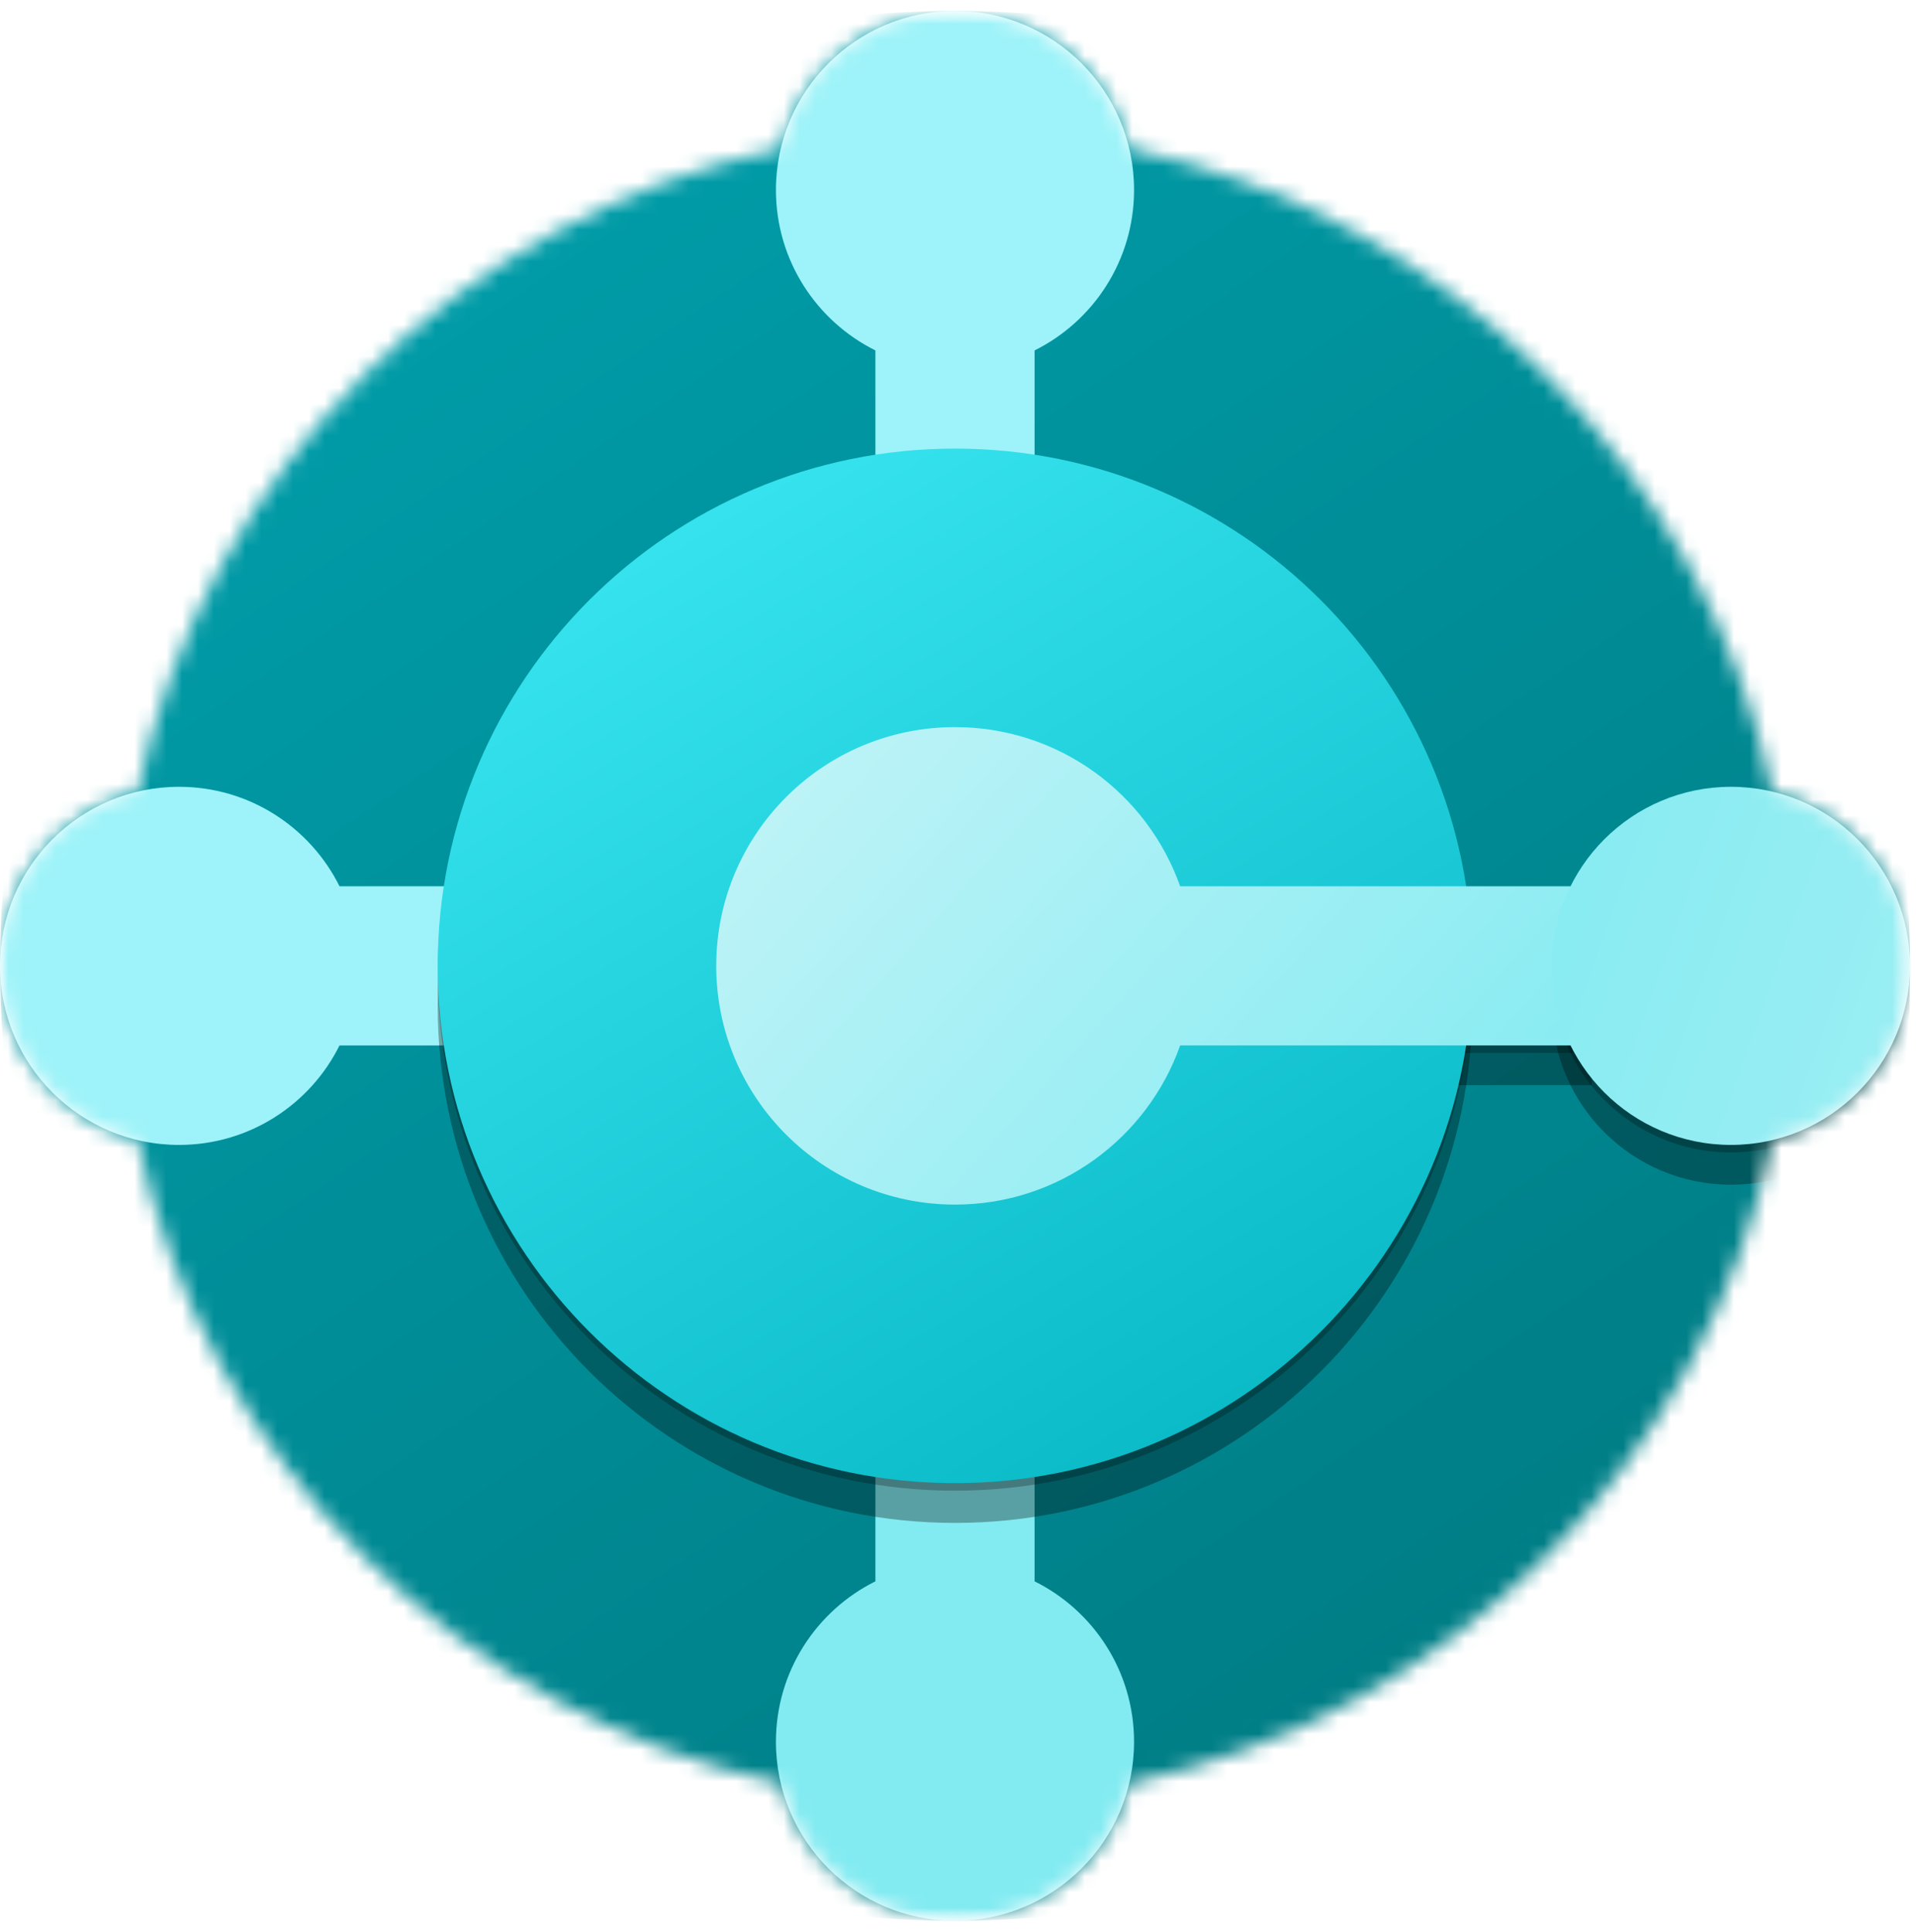 <svg width="121" height="122" viewBox="0 0 121 122" fill="none" xmlns="http://www.w3.org/2000/svg">
<mask id="mask0_13001_110" style="mask-type:luminance" maskUnits="userSpaceOnUse" x="0" y="0" width="121" height="122">
<path d="M120.622 0.689H0V121.311H120.622V0.689Z" fill="white"/>
</mask>
<g mask="url(#mask0_13001_110)">
<mask id="mask1_13001_110" style="mask-type:alpha" maskUnits="userSpaceOnUse" x="0" y="0" width="121" height="122">
<path fill-rule="evenodd" clip-rule="evenodd" d="M0 61C0 66.344 3.706 70.821 8.688 72.003C12.996 92.318 28.993 108.315 49.308 112.623C50.49 117.605 54.968 121.311 60.311 121.311C65.654 121.311 70.132 117.605 71.314 112.623C91.629 108.315 107.625 92.318 111.934 72.004C116.916 70.821 120.621 66.344 120.621 61C120.621 55.657 116.916 51.179 111.934 49.997C107.625 29.683 91.629 13.686 71.314 9.377C70.132 4.395 65.654 0.689 60.311 0.689C54.968 0.689 50.49 4.395 49.308 9.377C28.993 13.686 12.996 29.683 8.688 49.997C3.706 51.179 0 55.657 0 61Z" fill="#8DF7DB"/>
</mask>
<g mask="url(#mask1_13001_110)">
<path d="M60.311 121.311C93.62 121.311 120.622 94.309 120.622 61C120.622 27.692 93.62 0.689 60.311 0.689C27.002 0.689 0 27.692 0 61C0 94.309 27.002 121.311 60.311 121.311Z" fill="url(#paint0_linear_13001_110)"/>
<path fill-rule="evenodd" clip-rule="evenodd" d="M65.336 22.131C69.06 20.28 71.618 16.438 71.618 11.998C71.618 5.752 66.556 0.689 60.31 0.689C54.065 0.689 49.002 5.752 49.002 11.998C49.002 16.438 51.561 20.28 55.284 22.131V29.588H65.336V22.131Z" fill="#9DF3F9"/>
<path fill-rule="evenodd" clip-rule="evenodd" d="M55.284 99.87C51.561 101.72 49.002 105.563 49.002 110.003C49.002 116.248 54.065 121.311 60.31 121.311C66.556 121.311 71.618 116.248 71.618 110.003C71.618 105.563 69.06 101.72 65.336 99.87V92.412H55.284V99.87Z" fill="#82EBF1"/>
<path fill-rule="evenodd" clip-rule="evenodd" d="M21.441 55.974C19.591 52.25 15.748 49.691 11.308 49.691C5.063 49.691 -2.72996e-07 54.754 0 61C2.72994e-07 67.245 5.063 72.308 11.308 72.308C15.748 72.308 19.591 69.749 21.441 66.026H28.899V55.974H21.441Z" fill="#9DF3F9"/>
<g filter="url(#filter0_f_13001_110)">
<path d="M60.311 96.181C78.353 96.181 92.979 81.555 92.979 63.513C92.979 45.471 78.353 30.845 60.311 30.845C42.269 30.845 27.643 45.471 27.643 63.513C27.643 81.555 42.269 96.181 60.311 96.181Z" fill="black" fill-opacity="0.32"/>
<path fill-rule="evenodd" clip-rule="evenodd" d="M74.53 68.539C72.46 74.395 66.875 78.591 60.31 78.591C51.983 78.591 45.232 71.84 45.232 63.513C45.232 55.186 51.983 48.435 60.31 48.435C66.875 48.435 72.46 52.631 74.53 58.487H100.517V68.539H74.53Z" fill="black" fill-opacity="0.32"/>
<path d="M109.314 74.821C103.069 74.821 98.006 69.758 98.006 63.512C98.006 57.267 103.069 52.204 109.314 52.204C115.56 52.204 120.622 57.267 120.622 63.512C120.622 69.758 115.56 74.821 109.314 74.821Z" fill="black" fill-opacity="0.32"/>
</g>
<g filter="url(#filter1_f_13001_110)">
<path d="M60.311 94.145C78.353 94.145 92.979 79.519 92.979 61.477C92.979 43.435 78.353 28.809 60.311 28.809C42.269 28.809 27.643 43.435 27.643 61.477C27.643 79.519 42.269 94.145 60.311 94.145Z" fill="black" fill-opacity="0.24"/>
<path fill-rule="evenodd" clip-rule="evenodd" d="M74.53 66.503C72.46 72.359 66.875 76.555 60.31 76.555C51.983 76.555 45.232 69.804 45.232 61.477C45.232 53.15 51.983 46.399 60.31 46.399C66.875 46.399 72.46 50.595 74.53 56.451H100.517V66.503H74.53Z" fill="black" fill-opacity="0.24"/>
<path d="M109.314 72.785C103.069 72.785 98.006 67.723 98.006 61.477C98.006 55.232 103.069 50.169 109.314 50.169C115.56 50.169 120.622 55.232 120.622 61.477C120.622 67.723 115.56 72.785 109.314 72.785Z" fill="black" fill-opacity="0.24"/>
</g>
<path d="M60.311 93.669C78.353 93.669 92.979 79.043 92.979 61C92.979 42.958 78.353 28.332 60.311 28.332C42.269 28.332 27.643 42.958 27.643 61C27.643 79.043 42.269 93.669 60.311 93.669Z" fill="url(#paint1_linear_13001_110)"/>
<path fill-rule="evenodd" clip-rule="evenodd" d="M74.53 66.025C72.46 71.882 66.875 76.077 60.31 76.077C51.983 76.077 45.232 69.327 45.232 61C45.232 52.672 51.983 45.922 60.31 45.922C66.875 45.922 72.46 50.118 74.53 55.974H100.517V66.025H74.53Z" fill="url(#paint2_linear_13001_110)"/>
<path d="M109.314 72.308C103.069 72.308 98.006 67.245 98.006 61C98.006 54.754 103.069 49.691 109.314 49.691C115.56 49.691 120.622 54.754 120.622 61C120.622 67.245 115.56 72.308 109.314 72.308Z" fill="url(#paint3_linear_13001_110)"/>
</g>
</g>
<defs>
<filter id="filter0_f_13001_110" x="19.643" y="22.845" width="108.98" height="81.337" filterUnits="userSpaceOnUse" color-interpolation-filters="sRGB">
<feFlood flood-opacity="0" result="BackgroundImageFix"/>
<feBlend mode="normal" in="SourceGraphic" in2="BackgroundImageFix" result="shape"/>
<feGaussianBlur stdDeviation="4" result="effect1_foregroundBlur_13001_110"/>
</filter>
<filter id="filter1_f_13001_110" x="26.883" y="28.049" width="94.501" height="66.857" filterUnits="userSpaceOnUse" color-interpolation-filters="sRGB">
<feFlood flood-opacity="0" result="BackgroundImageFix"/>
<feBlend mode="normal" in="SourceGraphic" in2="BackgroundImageFix" result="shape"/>
<feGaussianBlur stdDeviation="0.38" result="effect1_foregroundBlur_13001_110"/>
</filter>
<linearGradient id="paint0_linear_13001_110" x1="28.525" y1="14.952" x2="91.281" y2="107.048" gradientUnits="userSpaceOnUse">
<stop stop-color="#009CA8"/>
<stop offset="1" stop-color="#007D85"/>
</linearGradient>
<linearGradient id="paint1_linear_13001_110" x1="39.936" y1="33.698" x2="83.131" y2="105.419" gradientUnits="userSpaceOnUse">
<stop stop-color="#36E3EE"/>
<stop offset="1" stop-color="#00B1BE"/>
</linearGradient>
<linearGradient id="paint2_linear_13001_110" x1="39.12" y1="30.844" x2="94.541" y2="80.56" gradientUnits="userSpaceOnUse">
<stop stop-color="#D2F6F9"/>
<stop offset="1" stop-color="#82EBF1"/>
</linearGradient>
<linearGradient id="paint3_linear_13001_110" x1="121.845" y1="64.667" x2="90.875" y2="53.664" gradientUnits="userSpaceOnUse">
<stop stop-color="#9AEEF3"/>
<stop offset="1" stop-color="#82EBF1"/>
</linearGradient>
</defs>
</svg>
